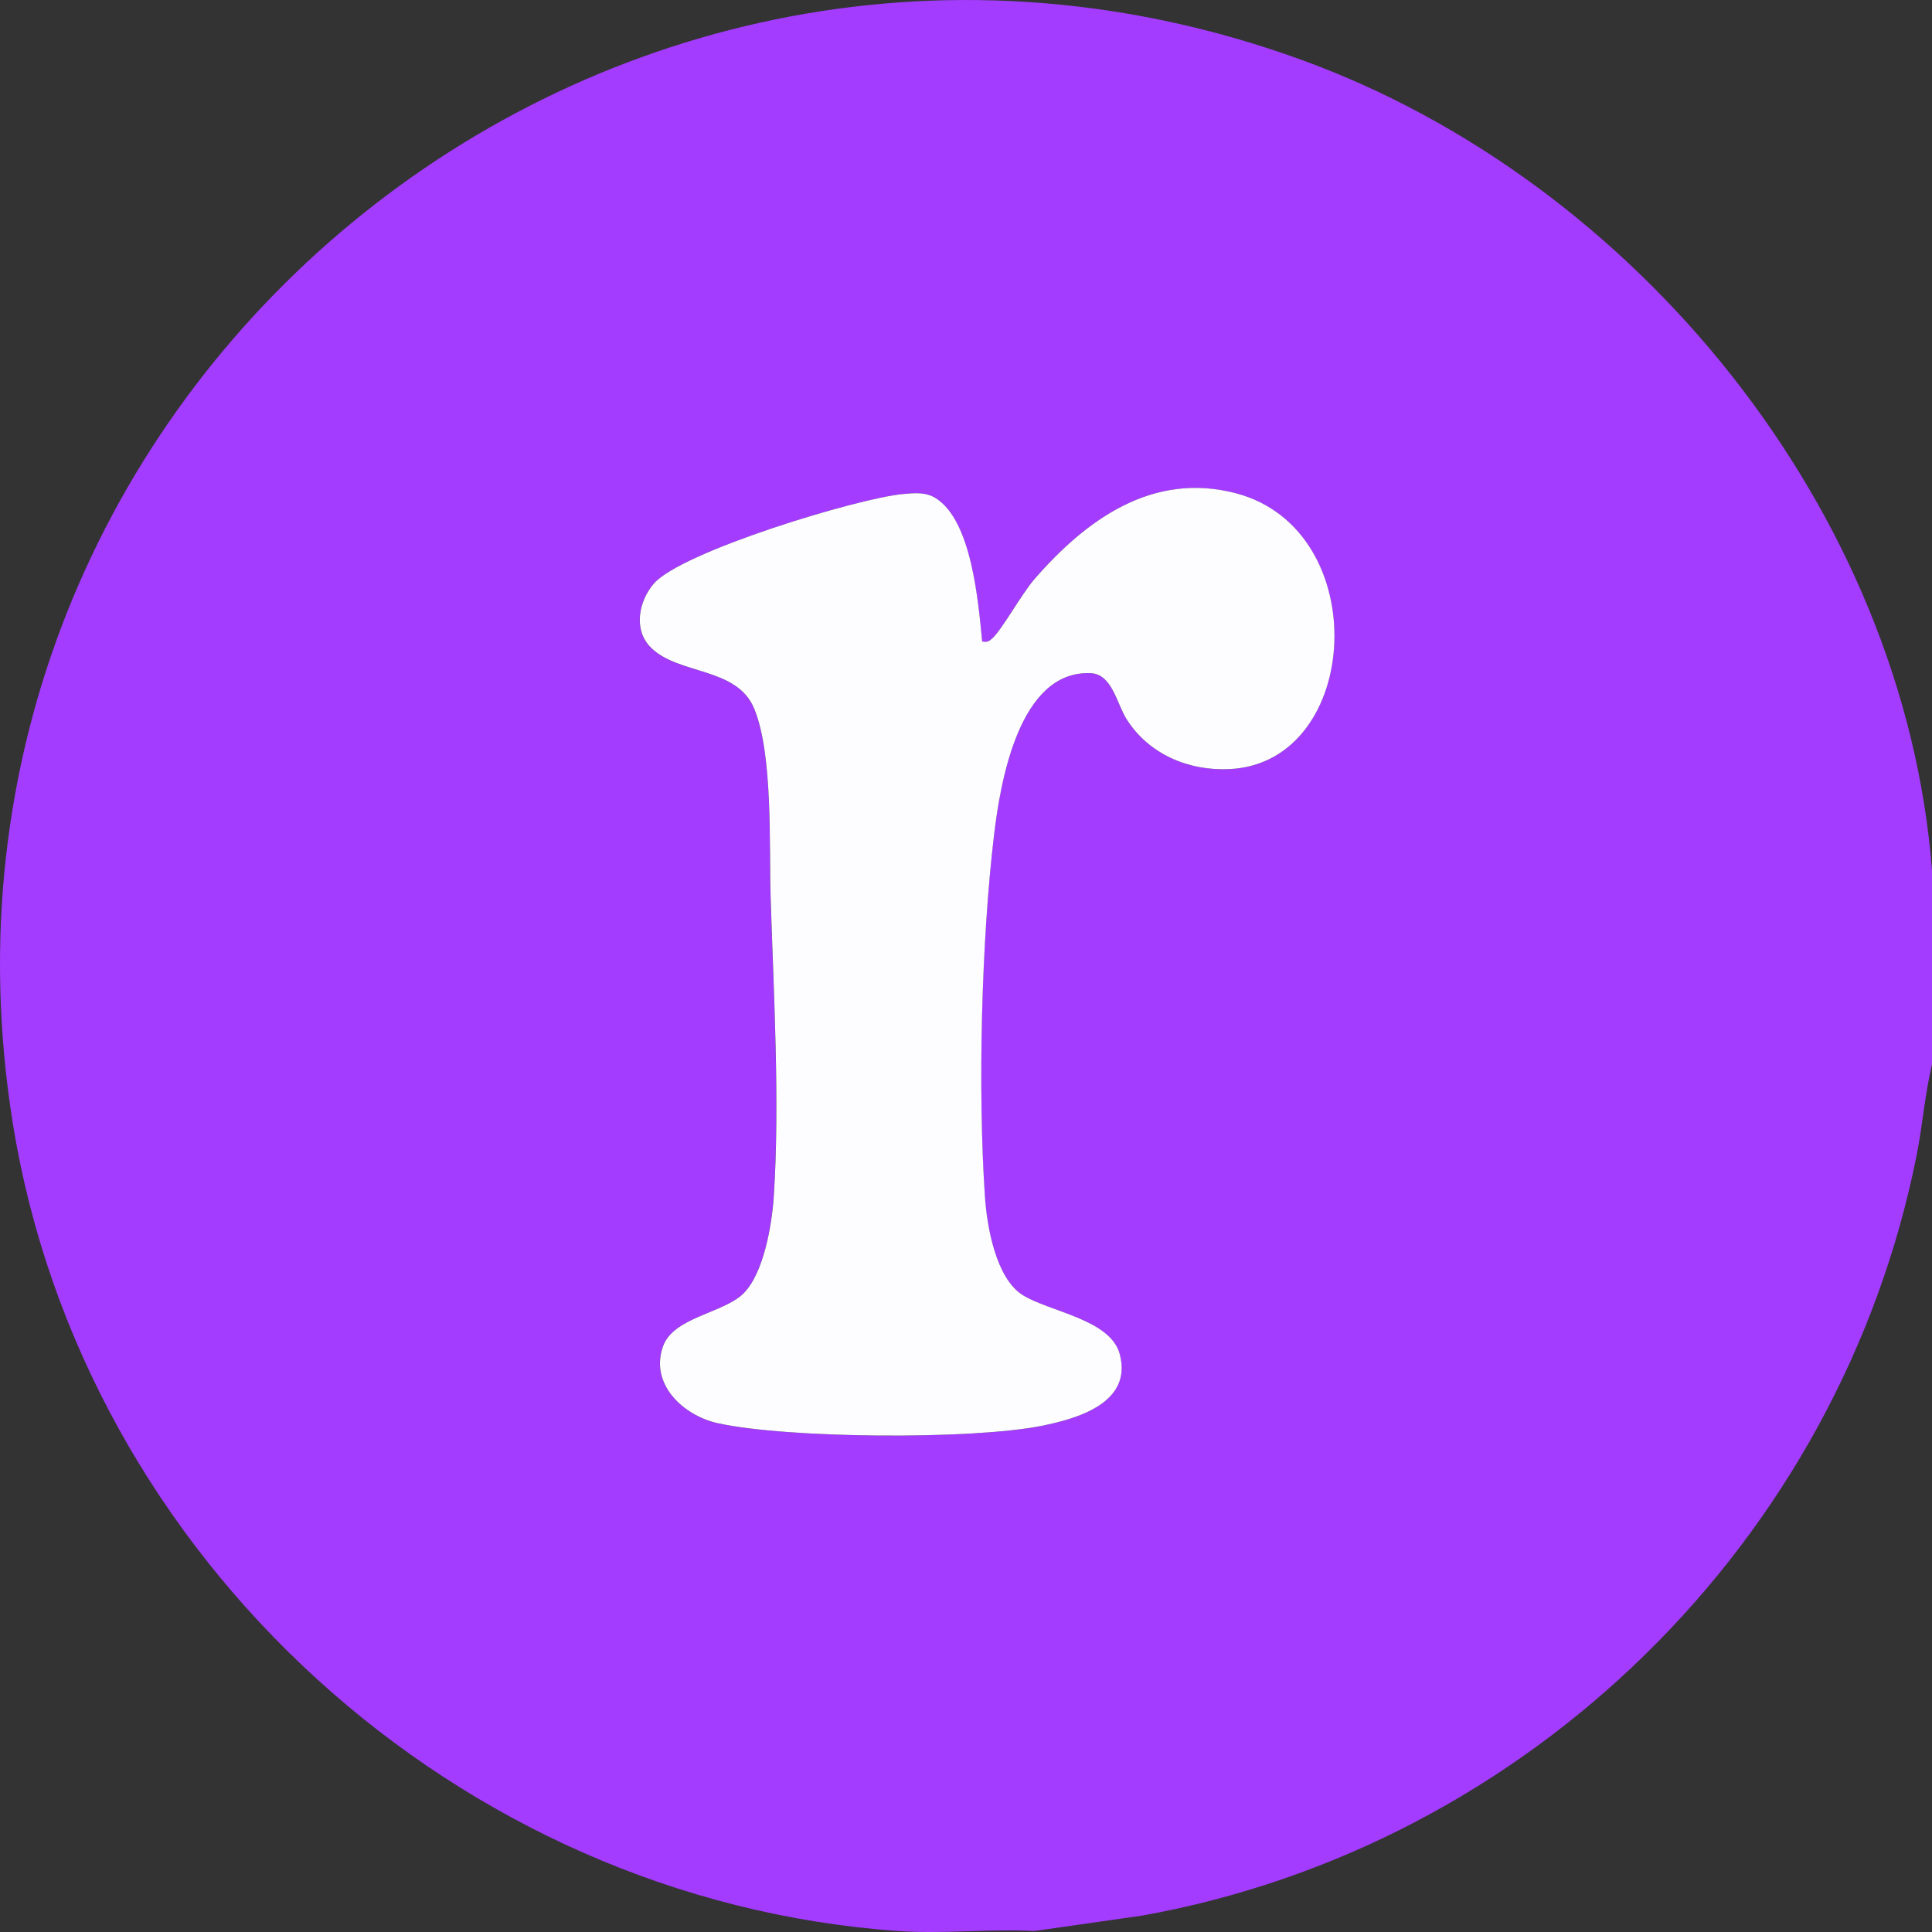 <svg width="100" height="100" viewBox="0 0 100 100" fill="none" xmlns="http://www.w3.org/2000/svg">
<rect x="0" y="0" width="100" height="100" fill="#333333" stroke="none"/>
<g clip-path="url(#clip0_636_601)">
<path d="M100 45.053V55.103C99.626 56.639 99.515 58.232 99.207 59.785C95.234 79.755 79.147 95.562 59.107 99.153L53.533 99.949C51.23 99.83 48.771 100.11 46.488 99.949C23.701 98.35 4.279 80.663 0.662 58.135C-5.409 20.299 31.329 -9.985 67.359 3.096C84.68 9.384 98.56 26.421 100 45.055V45.053ZM50.834 33.205C50.63 31.18 50.304 26.966 48.428 25.787C47.908 25.46 47.324 25.519 46.728 25.573C44.397 25.787 35.239 28.565 33.831 30.215C33.061 31.119 32.766 32.589 33.669 33.504C35.098 34.95 38.131 34.499 39.035 36.685C40.018 39.066 39.799 43.794 39.884 46.484C40.039 51.379 40.366 57.07 40.046 61.932C39.95 63.384 39.531 65.913 38.472 66.956C37.433 67.978 34.848 68.172 34.31 69.693C33.617 71.656 35.37 73.274 37.151 73.667C40.764 74.462 50.25 74.522 53.863 73.811C55.76 73.437 58.619 72.619 57.956 70.097C57.478 68.285 54.302 67.896 52.925 67.031C51.549 66.167 51.079 63.485 50.975 61.934C50.604 56.406 50.791 48.696 51.45 43.197C51.774 40.491 52.74 34.681 56.45 34.846C57.555 34.895 57.8 36.415 58.297 37.208C59.439 39.033 61.523 39.918 63.653 39.81C70.491 39.46 71.13 27.419 63.968 25.534C59.651 24.398 56.21 26.9 53.532 29.986C52.891 30.724 51.829 32.632 51.349 33.051C51.16 33.217 51.092 33.245 50.83 33.206L50.834 33.205Z" fill="#A33CFE"/>
<path d="M50.834 33.205C51.097 33.242 51.164 33.215 51.353 33.05C51.834 32.63 52.895 30.722 53.536 29.984C56.213 26.9 59.655 24.396 63.972 25.532C71.135 27.417 70.495 39.458 63.657 39.808C61.527 39.918 59.442 39.033 58.301 37.207C57.804 36.413 57.559 34.892 56.455 34.844C52.745 34.679 51.778 40.49 51.454 43.196C50.795 48.695 50.609 56.404 50.98 61.932C51.083 63.483 51.548 66.161 52.93 67.03C54.311 67.898 57.483 68.283 57.96 70.096C58.624 72.618 55.764 73.435 53.868 73.809C50.255 74.522 40.768 74.46 37.155 73.665C35.374 73.274 33.621 71.654 34.315 69.692C34.852 68.171 37.437 67.978 38.476 66.955C39.534 65.912 39.955 63.382 40.051 61.931C40.37 57.067 40.043 51.377 39.889 46.483C39.803 43.792 40.021 39.064 39.039 36.684C38.137 34.497 35.103 34.949 33.674 33.502C32.77 32.587 33.064 31.117 33.836 30.214C35.244 28.564 44.401 25.785 46.733 25.572C47.329 25.517 47.913 25.459 48.432 25.785C50.309 26.963 50.634 31.177 50.838 33.203L50.834 33.205Z" fill="#FDFCFE"/>
</g>
<defs>
<clipPath id="clip0_636_601">
<rect width="100" height="100" fill="white"/>
</clipPath>
</defs>
</svg>
